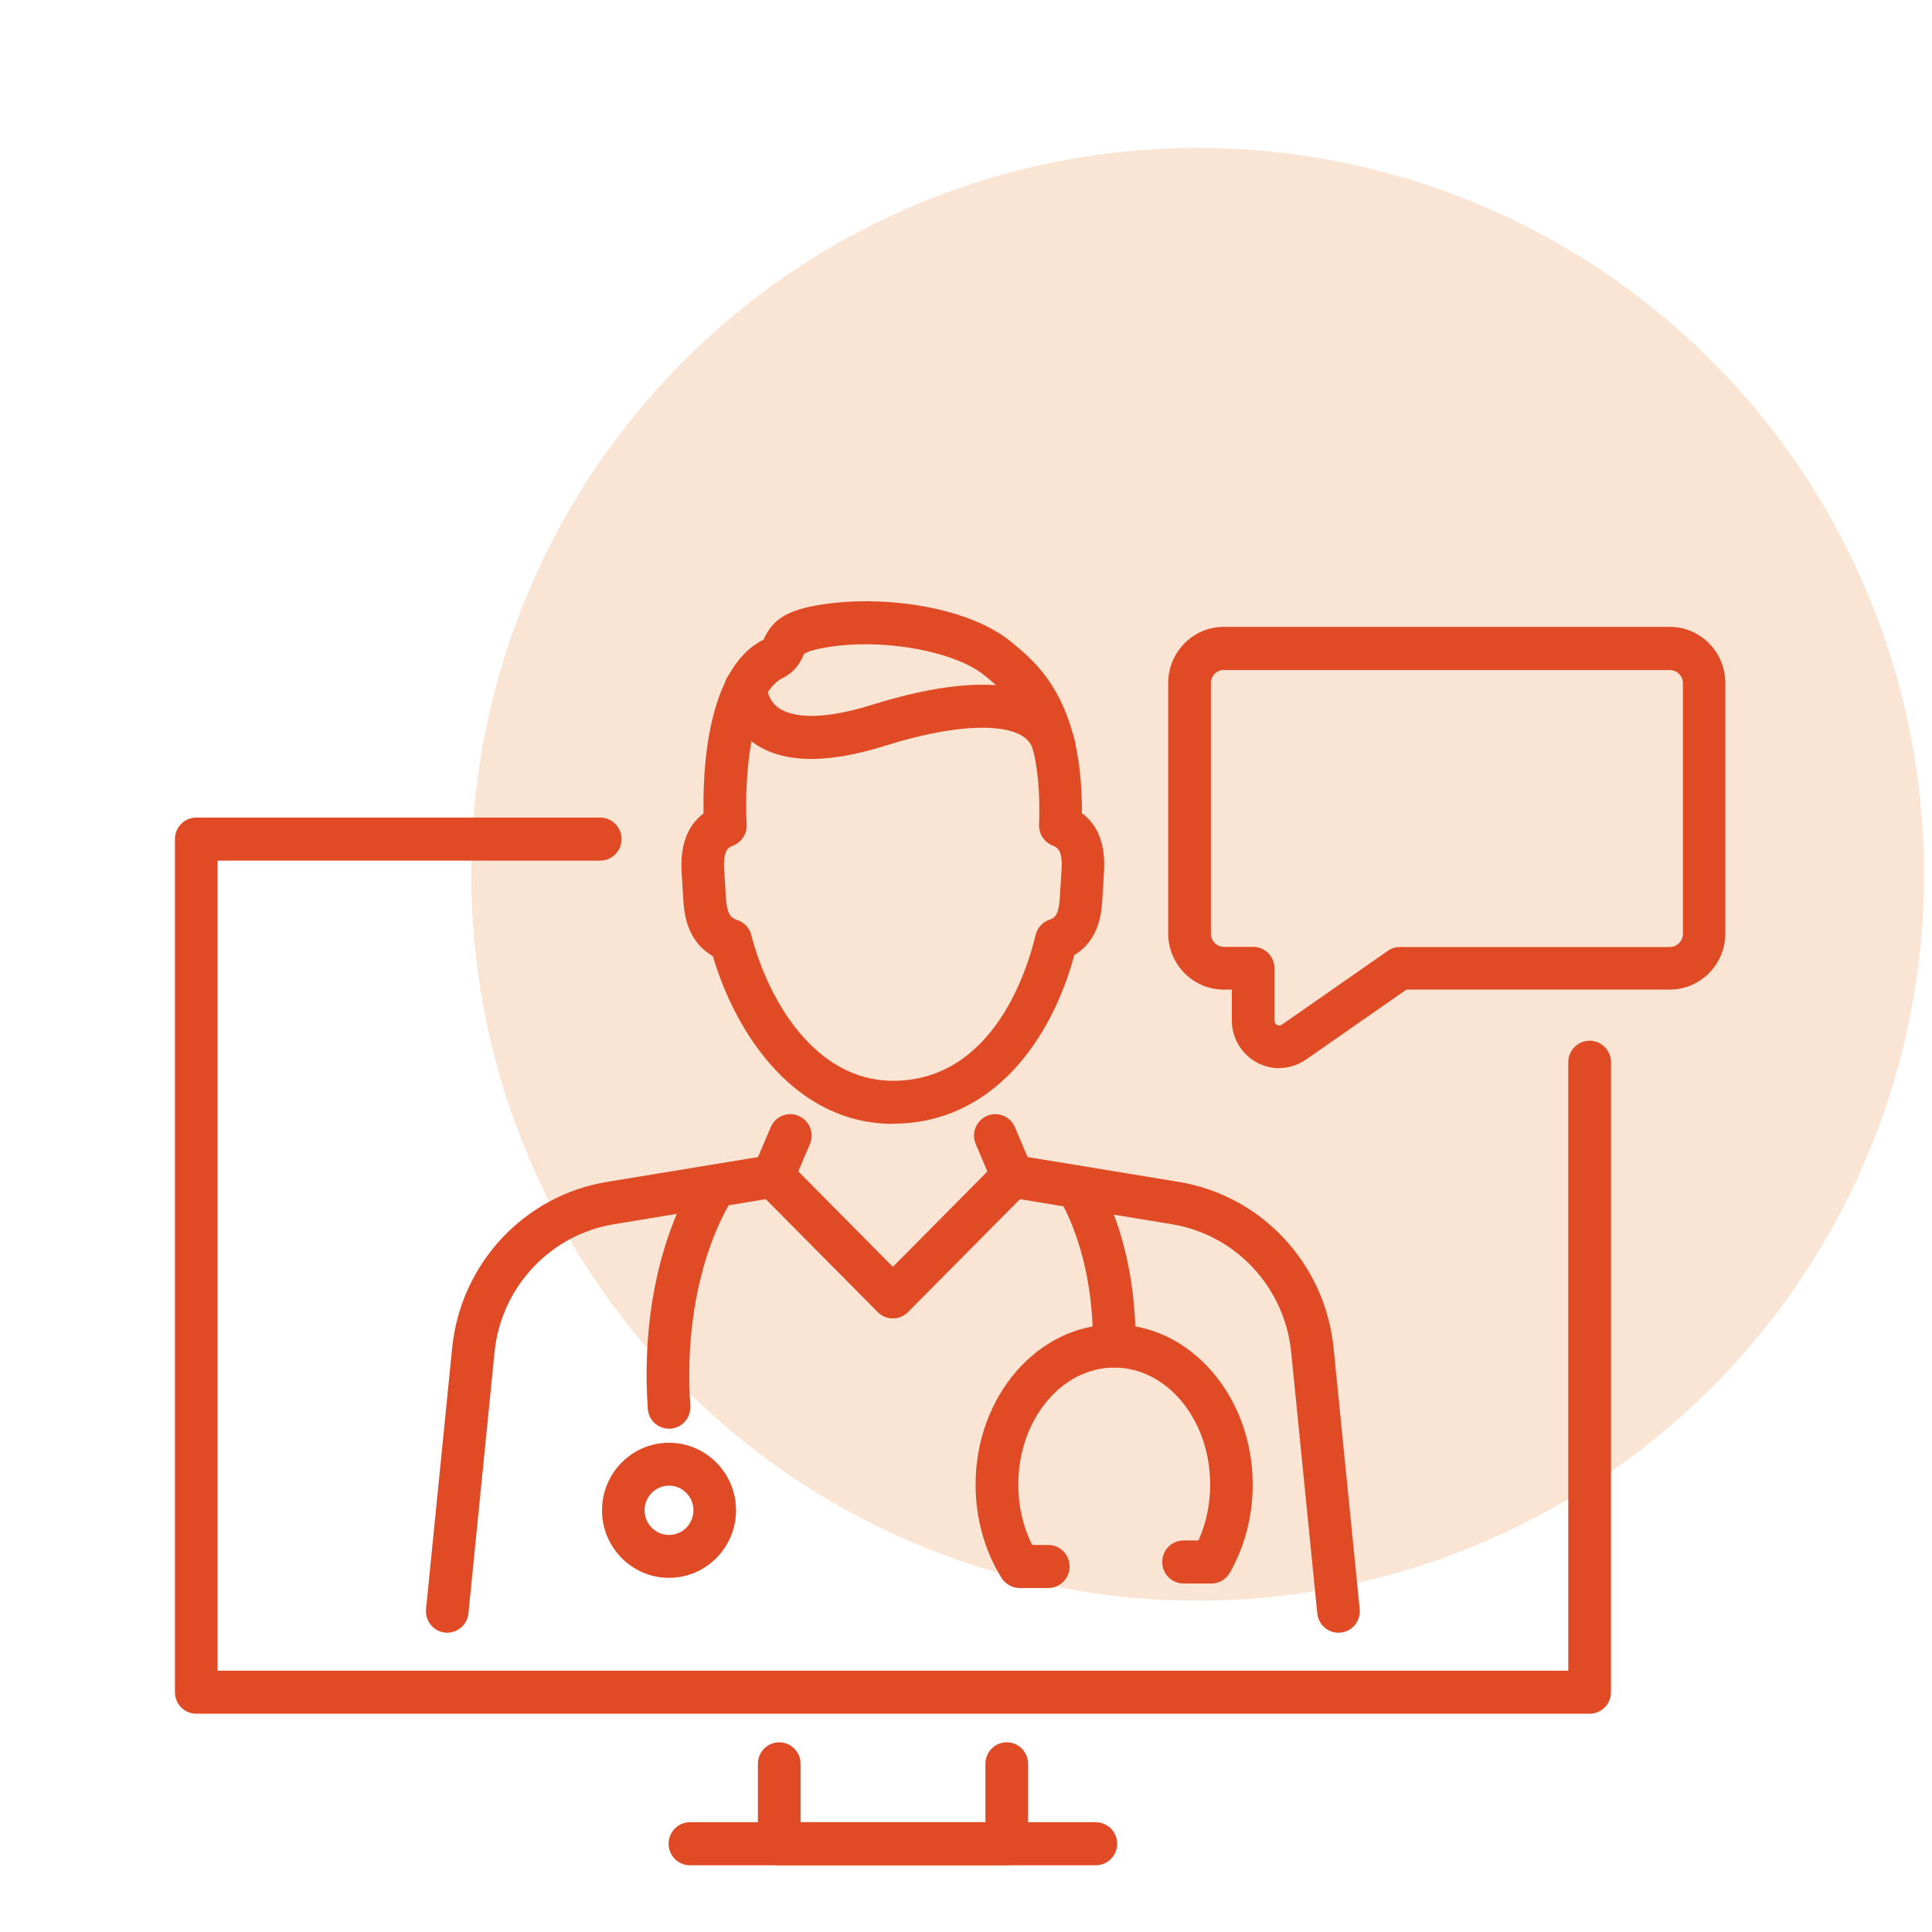 <svg width="81" height="81" viewBox="0 0 81 81" fill="none" xmlns="http://www.w3.org/2000/svg">
<circle cx="50.212" cy="36.654" r="30.454" fill="#FAE4D3"/>
<path d="M56.117 68.454C55.664 68.454 55.275 68.109 55.228 67.64L54.133 56.688C53.862 53.969 51.807 51.766 49.134 51.327L42.763 50.276L38.064 55.014C37.899 55.18 37.669 55.275 37.434 55.275C37.199 55.275 36.969 55.18 36.804 55.014L32.105 50.276L25.734 51.327C23.061 51.766 21.006 53.975 20.735 56.688L19.64 67.64C19.593 68.133 19.151 68.495 18.662 68.448C18.174 68.4 17.814 67.955 17.862 67.462L18.957 56.51C19.31 52.983 21.977 50.122 25.446 49.552L32.27 48.43C32.553 48.383 32.841 48.477 33.047 48.685L37.434 53.114L41.821 48.685C42.027 48.477 42.315 48.383 42.598 48.43L49.422 49.552C52.891 50.122 55.558 52.983 55.911 56.51L57.006 67.462C57.054 67.955 56.7 68.4 56.206 68.448C56.176 68.448 56.147 68.448 56.117 68.448V68.454Z" fill="#E04B26"/>
<path d="M32.412 50.215C32.294 50.215 32.177 50.191 32.059 50.144C31.605 49.948 31.393 49.419 31.588 48.962L32.312 47.259C32.506 46.801 33.03 46.588 33.484 46.784C33.937 46.98 34.149 47.508 33.955 47.965L33.231 49.669C33.083 50.013 32.754 50.215 32.406 50.215H32.412Z" fill="#E04B26"/>
<path d="M42.457 50.215C42.109 50.215 41.779 50.007 41.632 49.669L40.908 47.965C40.714 47.508 40.926 46.98 41.379 46.784C41.833 46.588 42.357 46.801 42.551 47.259L43.275 48.962C43.469 49.419 43.258 49.948 42.804 50.144C42.692 50.191 42.569 50.215 42.451 50.215H42.457Z" fill="#E04B26"/>
<path d="M37.434 47.118C33.377 47.118 30.869 43.419 29.886 40.083C28.755 39.442 28.678 38.183 28.649 37.738L28.578 36.586C28.508 35.447 28.814 34.615 29.497 34.105C29.461 32.449 29.597 28.014 32.017 26.815C32.029 26.797 32.035 26.773 32.046 26.75C32.417 25.972 32.983 25.503 34.914 25.283C37.316 25.004 40.661 25.479 42.398 26.916L42.463 26.969C43.499 27.824 45.389 29.379 45.36 34.093C46.049 34.603 46.361 35.441 46.284 36.58L46.214 37.732C46.184 38.213 46.108 39.4 45.042 40.041C44.1 43.538 41.65 47.112 37.428 47.112L37.434 47.118ZM36.274 27.011C35.88 27.011 35.491 27.035 35.114 27.076C33.901 27.218 33.713 27.42 33.713 27.42C33.701 27.432 33.677 27.492 33.66 27.527C33.554 27.747 33.359 28.157 32.806 28.43C31.428 29.106 31.198 32.846 31.305 34.556C31.328 34.942 31.104 35.304 30.745 35.447C30.551 35.524 30.309 35.625 30.362 36.468L30.433 37.619C30.48 38.373 30.657 38.486 30.916 38.575C31.204 38.67 31.422 38.907 31.499 39.204C32.229 42.024 34.225 45.313 37.434 45.313C41.65 45.313 43.075 40.641 43.417 39.204C43.487 38.907 43.699 38.664 43.988 38.563C44.2 38.486 44.388 38.421 44.435 37.619L44.506 36.468C44.559 35.625 44.318 35.524 44.123 35.447C43.776 35.304 43.552 34.96 43.564 34.58C43.717 30.329 42.286 29.142 41.332 28.364L41.267 28.311C40.319 27.527 38.241 27.011 36.274 27.011Z" fill="#E04B26"/>
<path d="M44.201 32.206C43.794 32.206 43.429 31.927 43.329 31.511C43.258 31.202 43.1 30.995 42.823 30.834C41.863 30.282 39.72 30.442 37.105 31.268C34.615 32.051 32.748 31.998 31.559 31.119C30.404 30.259 30.369 28.994 30.369 28.852C30.369 28.353 30.77 27.949 31.264 27.949C31.753 27.949 32.147 28.347 32.159 28.834C32.159 28.875 32.195 29.362 32.642 29.677C33.042 29.962 34.09 30.324 36.575 29.546C38.825 28.84 41.887 28.216 43.712 29.267C44.419 29.671 44.89 30.306 45.072 31.096C45.184 31.582 44.889 32.063 44.407 32.182C44.336 32.2 44.265 32.206 44.201 32.206Z" fill="#E04B26"/>
<path d="M28.047 59.898C27.582 59.898 27.188 59.536 27.158 59.061C26.74 52.833 29.137 49.39 29.243 49.248C29.531 48.844 30.091 48.749 30.491 49.04C30.892 49.331 30.986 49.889 30.697 50.292C30.662 50.34 28.572 53.421 28.942 58.936C28.978 59.435 28.601 59.862 28.112 59.898C28.089 59.898 28.071 59.898 28.053 59.898H28.047Z" fill="#E04B26"/>
<path d="M46.714 57.334H46.703C46.208 57.328 45.813 56.918 45.819 56.419C45.866 52.501 44.43 50.299 44.418 50.281C44.141 49.871 44.247 49.307 44.653 49.029C45.06 48.749 45.613 48.85 45.89 49.26C45.961 49.367 47.662 51.908 47.609 56.443C47.603 56.936 47.203 57.334 46.714 57.334Z" fill="#E04B26"/>
<path d="M28.049 66.152C26.5 66.152 25.24 64.881 25.24 63.32C25.24 61.759 26.5 60.488 28.049 60.488C29.598 60.488 30.858 61.759 30.858 63.32C30.858 64.881 29.598 66.152 28.049 66.152ZM28.049 62.287C27.484 62.287 27.024 62.75 27.024 63.32C27.024 63.89 27.484 64.353 28.049 64.353C28.614 64.353 29.073 63.89 29.073 63.32C29.073 62.75 28.614 62.287 28.049 62.287Z" fill="#E04B26"/>
<path d="M43.941 66.579H42.751C42.445 66.579 42.156 66.419 41.992 66.158C41.279 65.012 40.902 63.658 40.902 62.239C40.902 58.541 43.511 55.531 46.708 55.531C49.905 55.531 52.52 58.541 52.52 62.239C52.52 63.563 52.19 64.84 51.56 65.938C51.401 66.217 51.107 66.389 50.789 66.389H49.623C49.128 66.389 48.728 65.985 48.728 65.487C48.728 64.988 49.128 64.584 49.623 64.584H50.247C50.571 63.866 50.736 63.065 50.736 62.239C50.736 59.532 48.934 57.336 46.714 57.336C44.494 57.336 42.692 59.538 42.692 62.239C42.692 63.148 42.893 64.014 43.275 64.774H43.947C44.441 64.774 44.842 65.178 44.842 65.677C44.842 66.175 44.441 66.579 43.947 66.579H43.941Z" fill="#E04B26"/>
<path d="M66.64 71.849H8.229C7.734 71.849 7.334 71.446 7.334 70.947V35.18C7.334 34.681 7.734 34.277 8.229 34.277H25.163C25.658 34.277 26.059 34.681 26.059 35.18C26.059 35.678 25.658 36.082 25.163 36.082H9.124V70.045H65.751V44.536C65.751 44.037 66.151 43.633 66.646 43.633C67.141 43.633 67.541 44.037 67.541 44.536V70.947C67.541 71.446 67.141 71.849 66.646 71.849H66.64Z" fill="#E04B26"/>
<path d="M42.203 78.2H32.67C32.176 78.2 31.775 77.796 31.775 77.297V73.949C31.775 73.451 32.176 73.047 32.67 73.047C33.165 73.047 33.565 73.451 33.565 73.949V76.395H41.314V73.949C41.314 73.451 41.715 73.047 42.209 73.047C42.704 73.047 43.104 73.451 43.104 73.949V77.297C43.104 77.796 42.704 78.2 42.209 78.2H42.203Z" fill="#E04B26"/>
<path d="M45.943 78.203H28.926C28.432 78.203 28.031 77.799 28.031 77.301C28.031 76.802 28.432 76.398 28.926 76.398H45.943C46.438 76.398 46.838 76.802 46.838 77.301C46.838 77.799 46.438 78.203 45.943 78.203Z" fill="#E04B26"/>
<path d="M53.634 44.785C53.316 44.785 53.004 44.708 52.71 44.554C52.056 44.209 51.644 43.527 51.644 42.779V41.49H51.308C50.025 41.49 48.977 40.434 48.977 39.14V28.632C48.977 27.338 50.025 26.281 51.308 26.281H70.003C71.287 26.281 72.335 27.338 72.335 28.632V39.14C72.335 40.434 71.287 41.49 70.003 41.49H58.963L54.753 44.423C54.411 44.661 54.017 44.779 53.622 44.779L53.634 44.785ZM51.314 28.086C51.014 28.086 50.767 28.335 50.767 28.638V39.146C50.767 39.448 51.014 39.698 51.314 39.698H52.539C53.034 39.698 53.434 40.101 53.434 40.6V42.791C53.434 42.892 53.493 42.945 53.54 42.969C53.587 42.992 53.664 43.016 53.746 42.957L58.186 39.864C58.333 39.757 58.51 39.704 58.692 39.704H70.009C70.31 39.704 70.557 39.454 70.557 39.151V28.644C70.557 28.341 70.31 28.092 70.009 28.092H51.314V28.086Z" fill="#E04B26"/>
</svg>
